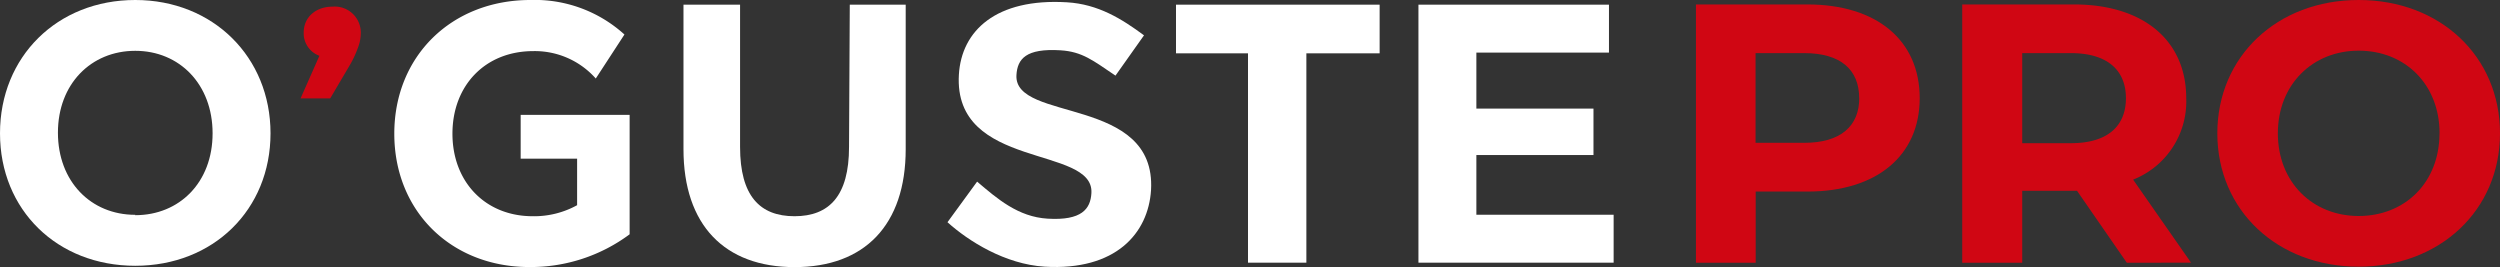 <svg xmlns="http://www.w3.org/2000/svg" viewBox="0 0 337.5 36.07"><rect x="0" y="0" width="337.5" height="36.07" fill="#333333" stroke="none"/><g id="Calque_2" data-name="Calque 2"><g id="Calque_1-2" data-name="Calque 1"><path d="M18.26,0C7.72,0,0,7.66,0,18S7.72,35.88,18.26,35.88,36.52,28.31,36.52,18,28.75,0,18.26,0Zm0,29c-6,0-10.44-4.51-10.44-11.09S12.3,6.86,18.26,6.86,28.7,11.37,28.7,18,24.22,29.05,18.26,29.05Z" fill="#fff"></path><path d="M44.87.9C42.68.9,41,2.28,41,4.4a3.22,3.22,0,0,0,2.12,3.13l-2.54,5.75h4L47.1,9A13.82,13.82,0,0,0,48.3,6.5a5.59,5.59,0,0,0,.41-2.1A3.52,3.52,0,0,0,44.87.9Z" fill="#d00613"></path><path d="M114.62,19.84c0,6.62-2.69,9.35-7.36,9.35s-7.35-2.73-7.35-9.35V.63H92.27V20.14c0,10.25,5.56,15.92,15,15.92s15-5.67,15-15.92V.63h-7.55Z" fill="#fff"></path><path d="M137.22,10.13c.13-2.19,1.3-3.62,5.92-3.34,3,.18,4.44,1.4,7.45,3.42l3.85-5.44c-3-2.22-6.18-4.21-10.41-4.46-9.57-.57-14.23,3.84-14.58,9.76-.77,12.92,18.28,9.5,17.89,16-.12,2.13-1.3,3.73-5.91,3.45-4-.24-6.81-2.7-9.52-5l-4,5.48c2.84,2.56,7.78,5.67,13.11,6,9.63.57,14-4.52,14.37-10.34C156.12,12.88,136.84,16.54,137.22,10.13Z" fill="#fff"></path><polygon points="158.76 7.2 168.48 7.2 168.48 35.46 176.36 35.46 176.36 7.2 186.25 7.2 186.25 0.63 158.76 0.63 158.76 7.2" fill="#fff"></polygon><polygon points="199.31 28.99 199.31 20.93 215.12 20.93 215.12 14.66 199.31 14.66 199.31 7.1 217.21 7.1 217.21 0.63 191.49 0.63 191.49 35.46 217.84 35.46 217.84 28.99 199.31 28.99" fill="#fff"></polygon><path d="M70.29,21.42h7.62V27.7a12,12,0,0,1-6,1.49c-6.39,0-10.83-4.63-10.83-11.14S65.5,6.9,72,6.9a11,11,0,0,1,8.43,3.7L84.3,4.66A18,18,0,0,0,71.6,0C61,0,53.23,7.54,53.23,18.05s7.73,18,18.23,18A22.39,22.39,0,0,0,85,31.63V15.51H70.29Z" fill="#fff"></path><path d="M259.16,13.25c0,7.78-5.82,12.61-15.14,12.61h-7v9.61h-8.07V.6H244C253.34.6,259.16,5.43,259.16,13.25Zm-8.17,0c0-3.83-2.49-6.08-7.42-6.08H237V19.28h6.58C248.5,19.28,251,17,251,13.25Z" fill="#d00613"></path><path d="M287.12,35.47l-6.72-9.71H273v9.71H264.9V.6H280c9.31,0,15.14,4.83,15.14,12.65a11.34,11.34,0,0,1-7.17,11l7.82,11.21Zm-7.57-28.3H273V19.33h6.58c4.93,0,7.42-2.29,7.42-6.08S284.48,7.17,279.55,7.17Z" fill="#d00613"></path><path d="M299.34,18c0-10.37,8.07-18,19.08-18S337.5,7.62,337.5,18s-8.12,18-19.08,18S299.34,28.4,299.34,18Zm30,0c0-6.63-4.68-11.16-10.91-11.16S307.51,11.41,307.51,18s4.68,11.16,10.91,11.16S329.33,24.66,329.33,18Z" fill="#d00613"></path></g></g></svg>